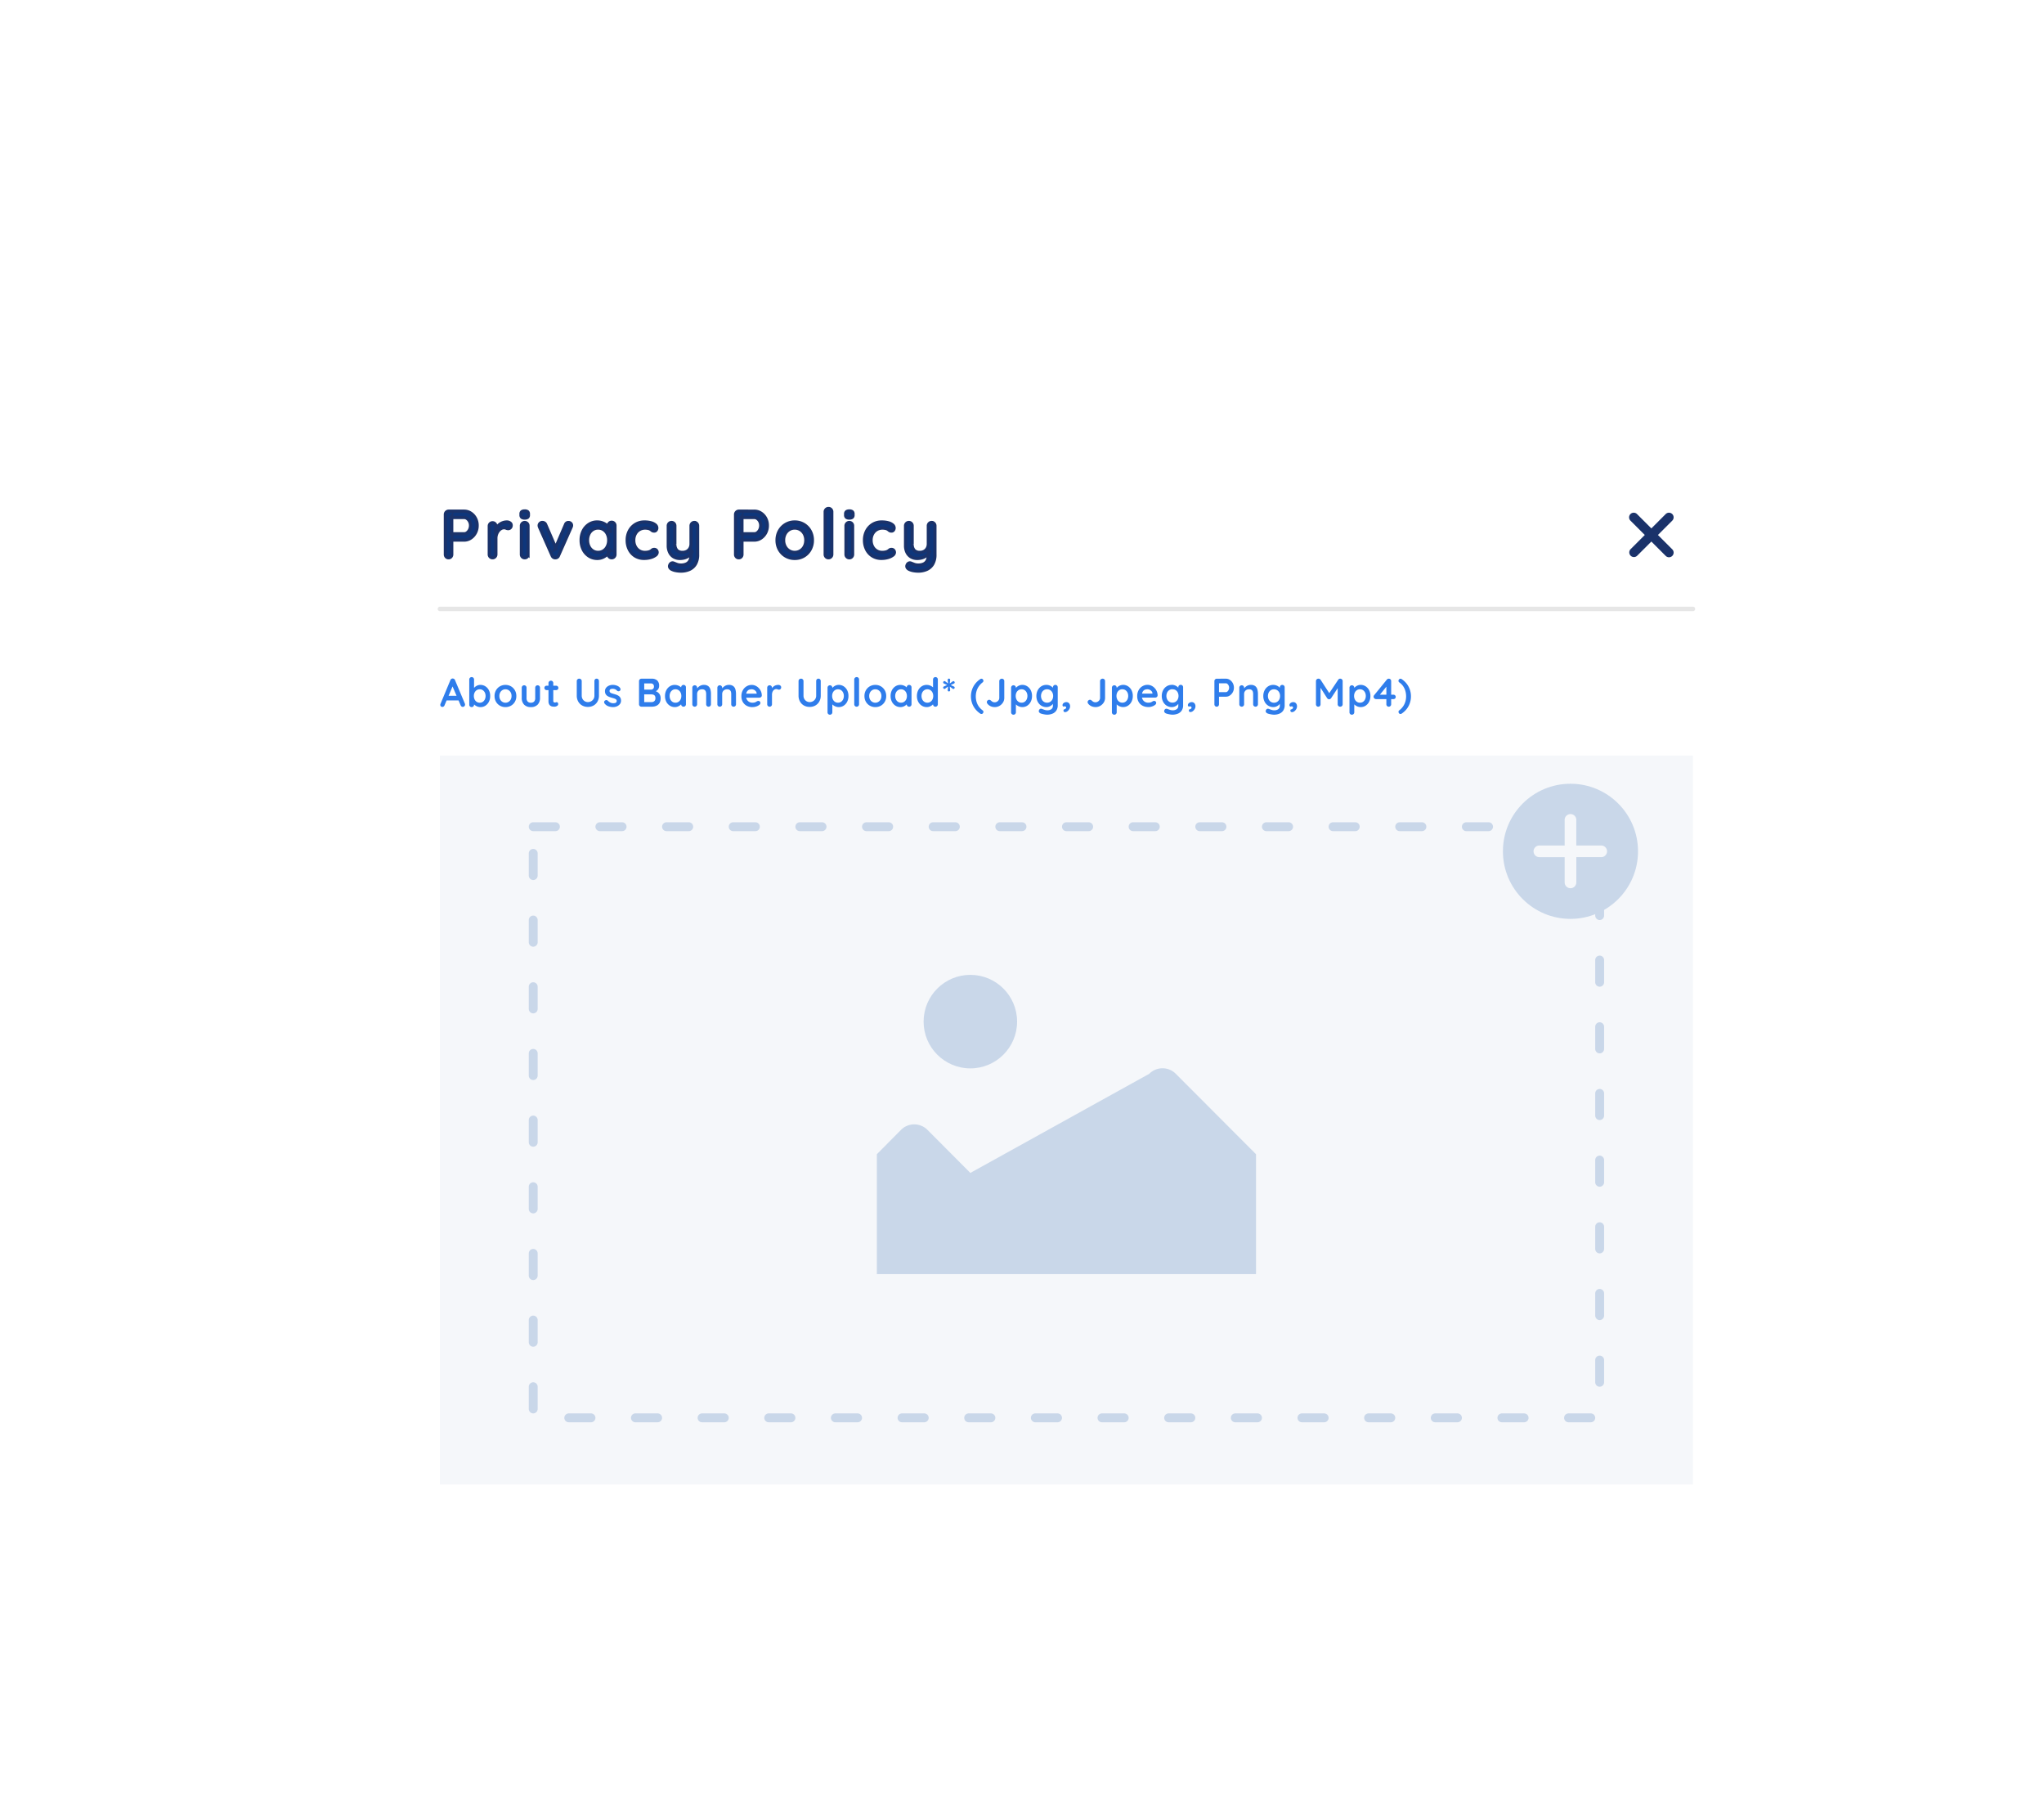 <svg xmlns="http://www.w3.org/2000/svg" xmlns:xlink="http://www.w3.org/1999/xlink" width="460" height="405" viewBox="0 0 460 405">
  <defs>
    <filter id="Rectangle_4609" x="0" y="0" width="460" height="405" filterUnits="userSpaceOnUse">
      <feOffset dx="-10" dy="-20" input="SourceAlpha"/>
      <feGaussianBlur stdDeviation="25" result="blur"/>
      <feFlood flood-color="#110c2e" flood-opacity="0.141"/>
      <feComposite operator="in" in2="blur"/>
      <feComposite in="SourceGraphic"/>
    </filter>
  </defs>
  <g id="Group_9765" data-name="Group 9765" transform="translate(-12464 10719)">
    <g transform="matrix(1, 0, 0, 1, 12464, -10719)" filter="url(#Rectangle_4609)">
      <rect id="Rectangle_4609-2" data-name="Rectangle 4609" width="310" height="255" rx="20" transform="translate(85 95)" fill="#fff"/>
    </g>
    <path id="Path_52883" data-name="Path 52883" d="M5.445-10.5a2.683,2.683,0,0,1,1.47.427A3.139,3.139,0,0,1,7.989-8.91a3.389,3.389,0,0,1,.4,1.657,3.4,3.4,0,0,1-.4,1.65A3.231,3.231,0,0,1,6.915-4.419a2.625,2.625,0,0,1-1.47.441h-2.9l.128-.229V-.761a.765.765,0,0,1-.2.542A.688.688,0,0,1,1.939,0a.672.672,0,0,1-.519-.219.773.773,0,0,1-.2-.542V-9.739a.736.736,0,0,1,.219-.542A.736.736,0,0,1,1.98-10.5Zm0,5.089a1.12,1.12,0,0,0,.711-.257,1.892,1.892,0,0,0,.527-.679,2.066,2.066,0,0,0,.2-.906,2,2,0,0,0-.2-.906,1.816,1.816,0,0,0-.527-.653,1.151,1.151,0,0,0-.711-.246H2.524l.146-.221V-5.22l-.139-.191ZM11.854,0a.716.716,0,0,1-.538-.219A.75.75,0,0,1,11.1-.761V-7.129a.746.746,0,0,1,.214-.542.718.718,0,0,1,.536-.219.716.716,0,0,1,.538.219.75.75,0,0,1,.212.542v1.691l-.143-.656a2.714,2.714,0,0,1,.371-.774,2.854,2.854,0,0,1,.592-.628,2.671,2.671,0,0,1,.767-.418,2.657,2.657,0,0,1,.887-.148,1.146,1.146,0,0,1,.681.206.618.618,0,0,1,.291.521.75.75,0,0,1-.21.591.686.686,0,0,1-.465.186,1.039,1.039,0,0,1-.443-.1,1.16,1.16,0,0,0-.491-.1,1.4,1.4,0,0,0-.647.167A1.943,1.943,0,0,0,13.2-6.1a2.547,2.547,0,0,0-.433.758,2.764,2.764,0,0,0-.163.973v3.6a.746.746,0,0,1-.214.542A.718.718,0,0,1,11.854,0Zm7.98-.765a.757.757,0,0,1-.21.547.718.718,0,0,1-.54.218.724.724,0,0,1-.533-.218.742.742,0,0,1-.217-.547v-6.42a.742.742,0,0,1,.217-.548.724.724,0,0,1,.533-.217.718.718,0,0,1,.54.217.757.757,0,0,1,.21.548ZM19.069-8.94a1,1,0,0,1-.63-.158.647.647,0,0,1-.195-.532v-.24a.6.6,0,0,1,.21-.525,1.084,1.084,0,0,1,.63-.15,1.035,1.035,0,0,1,.645.158.628.628,0,0,1,.195.517v.24a.632.632,0,0,1-.2.54A1.111,1.111,0,0,1,19.069-8.94Zm4,.983a.829.829,0,0,1,.433.12.721.721,0,0,1,.3.356L26.153-2.04l-.285.139L28.26-7.47a.666.666,0,0,1,.675-.476.7.7,0,0,1,.5.189.629.629,0,0,1,.2.478.642.642,0,0,1-.032.2q-.032.1-.069.186l-2.85,6.42A.712.712,0,0,1,26.04,0a.69.69,0,0,1-.454-.092.772.772,0,0,1-.326-.384L22.417-6.893q-.026-.064-.056-.163a.8.8,0,0,1-.03-.231.671.671,0,0,1,.2-.452A.7.7,0,0,1,23.074-7.957ZM38.655-8a.726.726,0,0,1,.538.214.745.745,0,0,1,.212.547v6.48a.746.746,0,0,1-.214.542A.718.718,0,0,1,38.655,0a.716.716,0,0,1-.538-.219A.75.75,0,0,1,37.9-.761V-1.845l.308.053a1.123,1.123,0,0,1-.218.6,2.819,2.819,0,0,1-.592.636,3.379,3.379,0,0,1-.883.506,2.946,2.946,0,0,1-1.1.2,3.36,3.36,0,0,1-1.854-.531,3.714,3.714,0,0,1-1.305-1.459,4.565,4.565,0,0,1-.478-2.121,4.549,4.549,0,0,1,.48-2.13,3.726,3.726,0,0,1,1.3-1.448,3.286,3.286,0,0,1,1.817-.525,3.384,3.384,0,0,1,1.193.2,3.346,3.346,0,0,1,.952.534,2.733,2.733,0,0,1,.628.7,1.361,1.361,0,0,1,.223.694l-.465.052V-7.241a.75.75,0,0,1,.212-.542A.716.716,0,0,1,38.655-8ZM35.6-1.23a2.183,2.183,0,0,0,1.241-.358,2.423,2.423,0,0,0,.838-.979,3.143,3.143,0,0,0,.3-1.393,3.119,3.119,0,0,0-.3-1.389,2.429,2.429,0,0,0-.838-.975A2.183,2.183,0,0,0,35.6-6.682a2.173,2.173,0,0,0-1.226.354,2.418,2.418,0,0,0-.84.969,3.117,3.117,0,0,0-.3,1.4,3.143,3.143,0,0,0,.3,1.393,2.423,2.423,0,0,0,.838.979A2.163,2.163,0,0,0,35.6-1.23ZM46.046-8.062a5.423,5.423,0,0,1,1.436.172,2.539,2.539,0,0,1,.982.476.909.909,0,0,1,.356.709.806.806,0,0,1-.156.473.511.511,0,0,1-.444.221.8.8,0,0,1-.364-.073,1.106,1.106,0,0,1-.259-.184,1.3,1.3,0,0,0-.3-.2,1.6,1.6,0,0,0-.491-.152,3.338,3.338,0,0,0-.578-.058,2.544,2.544,0,0,0-1.371.36,2.476,2.476,0,0,0-.9.971,2.967,2.967,0,0,0-.321,1.4,2.976,2.976,0,0,0,.319,1.393,2.478,2.478,0,0,0,.885.971,2.4,2.4,0,0,0,1.309.358A3.453,3.453,0,0,0,46.9-1.3a1.99,1.99,0,0,0,.489-.171,2.121,2.121,0,0,0,.39-.277.628.628,0,0,1,.443-.143.617.617,0,0,1,.5.2.75.75,0,0,1,.174.5.828.828,0,0,1-.4.63,3.281,3.281,0,0,1-1.058.5,5.09,5.09,0,0,1-1.459.2A3.736,3.736,0,0,1,43.95-.39a3.645,3.645,0,0,1-1.335-1.472,4.557,4.557,0,0,1-.472-2.091,4.409,4.409,0,0,1,.495-2.111,3.744,3.744,0,0,1,1.376-1.463A3.832,3.832,0,0,1,46.046-8.062Zm11.209.113a.716.716,0,0,1,.538.219.75.75,0,0,1,.212.542V-.735a4.064,4.064,0,0,1-.5,2.147,3.01,3.01,0,0,1-1.356,1.206A4.626,4.626,0,0,1,54.229,3a6.057,6.057,0,0,1-1.074-.1,3.318,3.318,0,0,1-.887-.27,1.08,1.08,0,0,1-.508-.411.605.605,0,0,1-.051-.523.782.782,0,0,1,.369-.486.612.612,0,0,1,.527-.021q.244.094.666.264a2.559,2.559,0,0,0,.966.171,2.865,2.865,0,0,0,1.241-.242A1.659,1.659,0,0,0,56.25.632,2.86,2.86,0,0,0,56.516-.69V-1.721l.244.364a2.578,2.578,0,0,1-.638.817,2.788,2.788,0,0,1-.921.512A3.656,3.656,0,0,1,54.026.15,2.643,2.643,0,0,1,52.6-.218,2.413,2.413,0,0,1,51.7-1.236a3.381,3.381,0,0,1-.317-1.5V-7.189a.75.75,0,0,1,.212-.542.716.716,0,0,1,.538-.219.716.716,0,0,1,.538.219.75.75,0,0,1,.212.542v4.05a2.039,2.039,0,0,0,.439,1.453,1.715,1.715,0,0,0,1.294.456,1.981,1.981,0,0,0,.984-.236,1.714,1.714,0,0,0,.666-.669,2.011,2.011,0,0,0,.244-1v-4.05a.75.75,0,0,1,.212-.542A.716.716,0,0,1,57.255-7.95Zm13.5-2.55a2.683,2.683,0,0,1,1.47.427A3.139,3.139,0,0,1,73.3-8.91a3.389,3.389,0,0,1,.4,1.657,3.4,3.4,0,0,1-.4,1.65,3.231,3.231,0,0,1-1.074,1.183,2.625,2.625,0,0,1-1.47.441h-2.9l.127-.229V-.761a.765.765,0,0,1-.2.542A.688.688,0,0,1,67.249,0a.672.672,0,0,1-.519-.219.773.773,0,0,1-.2-.542V-9.739a.736.736,0,0,1,.219-.542.736.736,0,0,1,.542-.219Zm0,5.089a1.12,1.12,0,0,0,.711-.257,1.892,1.892,0,0,0,.527-.679,2.066,2.066,0,0,0,.2-.906,2,2,0,0,0-.2-.906,1.816,1.816,0,0,0-.527-.653,1.151,1.151,0,0,0-.711-.246H67.834l.146-.221V-5.22l-.139-.191Zm13.08,1.462A4.2,4.2,0,0,1,83.3-1.822,3.866,3.866,0,0,1,81.874-.373,3.948,3.948,0,0,1,79.853.15a3.951,3.951,0,0,1-2.019-.523A3.875,3.875,0,0,1,76.4-1.822a4.189,4.189,0,0,1-.533-2.126,4.2,4.2,0,0,1,.533-2.13,3.918,3.918,0,0,1,1.434-1.455,3.918,3.918,0,0,1,2.019-.529,3.915,3.915,0,0,1,2.021.529A3.908,3.908,0,0,1,83.3-6.079,4.208,4.208,0,0,1,83.835-3.949Zm-1.5,0a2.963,2.963,0,0,0-.33-1.429,2.49,2.49,0,0,0-.893-.958,2.352,2.352,0,0,0-1.26-.347,2.355,2.355,0,0,0-1.258.347,2.5,2.5,0,0,0-.9.958,2.949,2.949,0,0,0-.332,1.429A2.916,2.916,0,0,0,77.7-2.535a2.5,2.5,0,0,0,.9.958,2.355,2.355,0,0,0,1.258.347,2.352,2.352,0,0,0,1.26-.347,2.49,2.49,0,0,0,.893-.958A2.93,2.93,0,0,0,82.335-3.949ZM88.2-.761a.736.736,0,0,1-.219.542A.736.736,0,0,1,87.442,0a.7.7,0,0,1-.527-.219A.75.75,0,0,1,86.7-.761v-9.577a.736.736,0,0,1,.219-.542.736.736,0,0,1,.542-.219.7.7,0,0,1,.533.219.761.761,0,0,1,.206.542Zm4.684,0a.757.757,0,0,1-.21.547.718.718,0,0,1-.54.218A.724.724,0,0,1,91.6-.218a.742.742,0,0,1-.217-.547v-6.42a.742.742,0,0,1,.217-.548.724.724,0,0,1,.533-.217.718.718,0,0,1,.54.217.757.757,0,0,1,.21.548ZM92.122-8.94a1,1,0,0,1-.63-.158A.647.647,0,0,1,91.3-9.63v-.24a.6.6,0,0,1,.21-.525,1.084,1.084,0,0,1,.63-.15,1.035,1.035,0,0,1,.645.158.628.628,0,0,1,.195.517v.24a.632.632,0,0,1-.2.54A1.111,1.111,0,0,1,92.122-8.94Zm7.331.878a5.423,5.423,0,0,1,1.436.172,2.539,2.539,0,0,1,.982.476.909.909,0,0,1,.356.709.806.806,0,0,1-.156.473.511.511,0,0,1-.444.221.8.8,0,0,1-.364-.073,1.106,1.106,0,0,1-.259-.184,1.3,1.3,0,0,0-.3-.2,1.6,1.6,0,0,0-.491-.152,3.337,3.337,0,0,0-.577-.058,2.544,2.544,0,0,0-1.371.36,2.476,2.476,0,0,0-.9.971,2.966,2.966,0,0,0-.321,1.4,2.976,2.976,0,0,0,.319,1.393,2.478,2.478,0,0,0,.885.971,2.4,2.4,0,0,0,1.309.358A3.453,3.453,0,0,0,100.3-1.3a1.99,1.99,0,0,0,.489-.171,2.121,2.121,0,0,0,.39-.277.628.628,0,0,1,.443-.143.617.617,0,0,1,.5.2.75.75,0,0,1,.174.5.828.828,0,0,1-.4.63,3.281,3.281,0,0,1-1.058.5,5.09,5.09,0,0,1-1.459.2,3.736,3.736,0,0,1-2.025-.54,3.644,3.644,0,0,1-1.335-1.472,4.557,4.557,0,0,1-.473-2.091,4.409,4.409,0,0,1,.5-2.111,3.744,3.744,0,0,1,1.376-1.463A3.832,3.832,0,0,1,99.454-8.062Zm11.209.113a.716.716,0,0,1,.538.219.75.75,0,0,1,.212.542V-.735a4.064,4.064,0,0,1-.5,2.147,3.01,3.01,0,0,1-1.356,1.206A4.626,4.626,0,0,1,107.636,3a6.057,6.057,0,0,1-1.074-.1,3.319,3.319,0,0,1-.887-.27,1.08,1.08,0,0,1-.508-.411.605.605,0,0,1-.051-.523.782.782,0,0,1,.369-.486.612.612,0,0,1,.527-.021q.244.094.666.264a2.559,2.559,0,0,0,.966.171,2.865,2.865,0,0,0,1.241-.242,1.659,1.659,0,0,0,.772-.754,2.86,2.86,0,0,0,.266-1.322V-1.721l.244.364a2.578,2.578,0,0,1-.638.817,2.788,2.788,0,0,1-.921.512,3.656,3.656,0,0,1-1.176.178,2.643,2.643,0,0,1-1.421-.367,2.413,2.413,0,0,1-.909-1.018,3.381,3.381,0,0,1-.317-1.5V-7.189A.75.75,0,0,1,105-7.731a.716.716,0,0,1,.538-.219.716.716,0,0,1,.538.219.75.75,0,0,1,.212.542v4.05a2.039,2.039,0,0,0,.439,1.453,1.715,1.715,0,0,0,1.294.456A1.981,1.981,0,0,0,109-1.466a1.714,1.714,0,0,0,.666-.669,2.011,2.011,0,0,0,.244-1v-4.05a.75.75,0,0,1,.212-.542A.716.716,0,0,1,110.662-7.95Z" transform="translate(12563 -10593.5)" fill="#0e367b" stroke="#1a326a" stroke-width="0.7"/>
    <line id="Line_346" data-name="Line 346" x2="282" transform="translate(12563 -10582)" fill="none" stroke="#e6e6e6" stroke-linecap="round" stroke-width="1"/>
    <g id="plus-sign" transform="translate(12835.636 -10608) rotate(45)">
      <path id="Path_52814" data-name="Path 52814" d="M12.2,5.576H7.667V1.046a1.046,1.046,0,1,0-2.091,0V5.576H1.046a1.046,1.046,0,1,0,0,2.091H5.576V12.2a1.046,1.046,0,0,0,2.091,0V7.667H12.2a1.046,1.046,0,1,0,0-2.091Z" transform="translate(0)" fill="#1a326a"/>
    </g>
    <path id="Path_52884" data-name="Path 52884" d="M2.988-4.887,1.044-.315A.554.554,0,0,1,.85-.049.473.473,0,0,1,.567.045.451.451,0,0,1,.207-.09.491.491,0,0,1,.09-.423.6.6,0,0,1,.117-.594L2.358-5.976a.587.587,0,0,1,.22-.279A.472.472,0,0,1,2.9-6.336a.527.527,0,0,1,.3.095.533.533,0,0,1,.2.266L5.616-.7a.606.606,0,0,1,.045.216A.5.5,0,0,1,5.5-.1a.5.5,0,0,1-.346.144.472.472,0,0,1-.293-.1.643.643,0,0,1-.2-.27L2.727-4.833ZM1.323-1.413l.5-1.035h2.43l.171,1.035ZM9.1-4.905a2.051,2.051,0,0,1,1.13.319,2.267,2.267,0,0,1,.792.878,2.752,2.752,0,0,1,.292,1.3,2.779,2.779,0,0,1-.292,1.3,2.286,2.286,0,0,1-.783.882,1.976,1.976,0,0,1-1.1.319A1.923,1.923,0,0,1,8.46-.027a2.161,2.161,0,0,1-.554-.3,1.7,1.7,0,0,1-.369-.364A.58.58,0,0,1,7.407-1l.279-.117v.657a.54.54,0,0,1-.153.391A.517.517,0,0,1,7.146.09a.525.525,0,0,1-.387-.153.536.536,0,0,1-.153-.4V-6.111A.54.54,0,0,1,6.759-6.5a.517.517,0,0,1,.387-.157.517.517,0,0,1,.387.157.54.54,0,0,1,.153.391v2.286l-.153-.081a.507.507,0,0,1,.126-.283A1.814,1.814,0,0,1,8-4.523,1.948,1.948,0,0,1,8.5-4.8,1.667,1.667,0,0,1,9.1-4.905Zm-.135.99a1.22,1.22,0,0,0-.693.2,1.344,1.344,0,0,0-.464.536,1.717,1.717,0,0,0-.167.769,1.754,1.754,0,0,0,.167.77,1.331,1.331,0,0,0,.464.544,1.22,1.22,0,0,0,.693.2,1.2,1.2,0,0,0,.689-.2,1.344,1.344,0,0,0,.459-.544,1.754,1.754,0,0,0,.167-.77,1.717,1.717,0,0,0-.167-.769,1.357,1.357,0,0,0-.459-.536A1.2,1.2,0,0,0,8.964-3.915ZM17.2-2.4a2.531,2.531,0,0,1-.328,1.3,2.358,2.358,0,0,1-.882.877A2.457,2.457,0,0,1,14.751.09a2.457,2.457,0,0,1-1.237-.315,2.358,2.358,0,0,1-.882-.877A2.531,2.531,0,0,1,12.3-2.4a2.531,2.531,0,0,1,.329-1.3,2.392,2.392,0,0,1,.882-.882,2.43,2.43,0,0,1,1.237-.319,2.43,2.43,0,0,1,1.238.319,2.392,2.392,0,0,1,.882.882A2.531,2.531,0,0,1,17.2-2.4Zm-1.08,0a1.636,1.636,0,0,0-.184-.8,1.373,1.373,0,0,0-.495-.526,1.3,1.3,0,0,0-.689-.189,1.3,1.3,0,0,0-.688.189,1.373,1.373,0,0,0-.495.526,1.636,1.636,0,0,0-.185.8,1.616,1.616,0,0,0,.185.787,1.373,1.373,0,0,0,.495.526,1.3,1.3,0,0,0,.688.189,1.3,1.3,0,0,0,.689-.189,1.373,1.373,0,0,0,.495-.526A1.616,1.616,0,0,0,16.119-2.4Zm5.868-2.412a.517.517,0,0,1,.387.158.54.54,0,0,1,.153.391V-1.98A2.1,2.1,0,0,1,22-.468a2.012,2.012,0,0,1-1.53.558,2,2,0,0,1-1.525-.558,2.114,2.114,0,0,1-.527-1.512V-4.266a.54.54,0,0,1,.153-.391.517.517,0,0,1,.387-.158.517.517,0,0,1,.387.158.54.54,0,0,1,.153.391V-1.98a1.175,1.175,0,0,0,.243.814.94.94,0,0,0,.729.266.952.952,0,0,0,.738-.266,1.175,1.175,0,0,0,.243-.814V-4.266a.54.54,0,0,1,.153-.391A.517.517,0,0,1,21.987-4.815Zm2.034.09h2.133a.488.488,0,0,1,.36.144.488.488,0,0,1,.144.36.463.463,0,0,1-.144.347.5.5,0,0,1-.36.14H24.021a.488.488,0,0,1-.36-.144.488.488,0,0,1-.144-.36.463.463,0,0,1,.144-.347A.5.5,0,0,1,24.021-4.725Zm.963-1.125a.5.5,0,0,1,.383.157.549.549,0,0,1,.148.392v4a.392.392,0,0,0,.05.207.284.284,0,0,0,.135.117.471.471,0,0,0,.184.036.477.477,0,0,0,.2-.04.5.5,0,0,1,.207-.04.3.3,0,0,1,.229.117.472.472,0,0,1,.1.324.476.476,0,0,1-.274.414,1.14,1.14,0,0,1-.59.162,3.1,3.1,0,0,1-.418-.032,1.131,1.131,0,0,1-.432-.153.936.936,0,0,1-.337-.373,1.481,1.481,0,0,1-.135-.693V-5.3a.531.531,0,0,1,.158-.392A.531.531,0,0,1,24.984-5.85Zm10.287-.459a.488.488,0,0,1,.378.158.558.558,0,0,1,.144.391V-2.5a2.682,2.682,0,0,1-.319,1.323,2.322,2.322,0,0,1-.877.9,2.534,2.534,0,0,1-1.3.324A2.559,2.559,0,0,1,32-.279a2.313,2.313,0,0,1-.882-.9A2.682,2.682,0,0,1,30.8-2.5V-5.76a.524.524,0,0,1,.162-.391.569.569,0,0,1,.414-.158.53.53,0,0,1,.374.158.517.517,0,0,1,.167.391V-2.5a1.506,1.506,0,0,0,.193.778,1.368,1.368,0,0,0,.513.508,1.363,1.363,0,0,0,.68.18,1.49,1.49,0,0,0,.72-.18,1.439,1.439,0,0,0,.54-.508,1.43,1.43,0,0,0,.207-.778V-5.76a.581.581,0,0,1,.135-.391A.461.461,0,0,1,35.271-6.309ZM37.044-.747a.5.5,0,0,1-.081-.324.434.434,0,0,1,.234-.342A.488.488,0,0,1,37.5-1.49a.511.511,0,0,1,.315.167,2.123,2.123,0,0,0,.549.4,1.6,1.6,0,0,0,.72.144,2.406,2.406,0,0,0,.3-.04.57.57,0,0,0,.284-.144.451.451,0,0,0,.121-.346.4.4,0,0,0-.135-.315,1.137,1.137,0,0,0-.355-.2q-.22-.081-.491-.153t-.571-.18a2.386,2.386,0,0,1-.535-.257,1.233,1.233,0,0,1-.4-.419,1.283,1.283,0,0,1-.153-.657,1.186,1.186,0,0,1,.252-.765,1.646,1.646,0,0,1,.653-.486,2.121,2.121,0,0,1,.841-.171,2.717,2.717,0,0,1,.585.068,2.289,2.289,0,0,1,.585.216,1.446,1.446,0,0,1,.468.391.639.639,0,0,1,.117.324.386.386,0,0,1-.171.342.434.434,0,0,1-.315.094.476.476,0,0,1-.3-.121,1.063,1.063,0,0,0-.41-.315,1.407,1.407,0,0,0-.59-.117,1.5,1.5,0,0,0-.292.031.578.578,0,0,0-.274.135.417.417,0,0,0-.117.329.42.42,0,0,0,.135.328,1.021,1.021,0,0,0,.365.2q.229.076.49.148t.549.171a2.173,2.173,0,0,1,.513.261A1.238,1.238,0,0,1,40.617-2a1.322,1.322,0,0,1,.144.653,1.183,1.183,0,0,1-.27.783,1.709,1.709,0,0,1-.675.491,2.159,2.159,0,0,1-.828.167,3.218,3.218,0,0,1-1.062-.184A1.838,1.838,0,0,1,37.044-.747ZM47.628-6.3a1.8,1.8,0,0,1,1.287.405,1.582,1.582,0,0,1,.423,1.2,1.335,1.335,0,0,1-.207.742,1.338,1.338,0,0,1-.612.5,2.514,2.514,0,0,1-1,.175l.036-.4a3.115,3.115,0,0,1,.639.077,2.4,2.4,0,0,1,.7.27,1.6,1.6,0,0,1,.558.54,1.625,1.625,0,0,1,.221.887,2.13,2.13,0,0,1-.194.972,1.5,1.5,0,0,1-.508.585,1.963,1.963,0,0,1-.675.283A3.333,3.333,0,0,1,47.6,0H45.36a.531.531,0,0,1-.391-.157.531.531,0,0,1-.158-.392v-5.2a.531.531,0,0,1,.158-.391A.531.531,0,0,1,45.36-6.3Zm-.162,1.062h-1.6l.117-.144v1.629l-.108-.081h1.62a.715.715,0,0,0,.468-.171.605.605,0,0,0,.207-.495.726.726,0,0,0-.194-.562A.728.728,0,0,0,47.466-5.238Zm.072,2.466H45.9l.081-.072v1.9l-.09-.09H47.6a.941.941,0,0,0,.657-.221.849.849,0,0,0,.243-.661.863.863,0,0,0-.162-.585.694.694,0,0,0-.387-.225A2.123,2.123,0,0,0,47.538-2.772Zm7.29-2.133a.525.525,0,0,1,.387.153.536.536,0,0,1,.153.4V-.549a.54.54,0,0,1-.153.392A.517.517,0,0,1,54.828,0a.517.517,0,0,1-.387-.157.54.54,0,0,1-.153-.392V-.99l.2.081a.507.507,0,0,1-.126.284,1.715,1.715,0,0,1-.342.328,2.1,2.1,0,0,1-.508.274,1.753,1.753,0,0,1-.634.112A2.058,2.058,0,0,1,51.75-.229a2.247,2.247,0,0,1-.8-.882A2.759,2.759,0,0,1,50.661-2.4a2.779,2.779,0,0,1,.292-1.3,2.272,2.272,0,0,1,.787-.882,1.983,1.983,0,0,1,1.1-.319,2.08,2.08,0,0,1,.711.117,2.125,2.125,0,0,1,.563.3,1.7,1.7,0,0,1,.369.365.58.58,0,0,1,.131.311l-.324.117v-.657a.54.54,0,0,1,.153-.391A.517.517,0,0,1,54.828-4.905ZM53.01-.9a1.22,1.22,0,0,0,.693-.2,1.337,1.337,0,0,0,.464-.54,1.725,1.725,0,0,0,.167-.765,1.746,1.746,0,0,0-.167-.774,1.337,1.337,0,0,0-.464-.54,1.22,1.22,0,0,0-.693-.2,1.2,1.2,0,0,0-.684.2,1.337,1.337,0,0,0-.464.54A1.746,1.746,0,0,0,51.7-2.4a1.725,1.725,0,0,0,.167.765,1.337,1.337,0,0,0,.464.54A1.2,1.2,0,0,0,53.01-.9Zm6.372-4.005a1.585,1.585,0,0,1,1.013.279,1.418,1.418,0,0,1,.477.743A3.8,3.8,0,0,1,61-2.853v2.3a.54.54,0,0,1-.153.392A.517.517,0,0,1,60.462,0a.517.517,0,0,1-.387-.157.54.54,0,0,1-.153-.392v-2.3a1.749,1.749,0,0,0-.076-.536.74.74,0,0,0-.275-.382A.954.954,0,0,0,59-3.915a1.19,1.19,0,0,0-.607.144.985.985,0,0,0-.378.382,1.1,1.1,0,0,0-.131.536v2.3a.54.54,0,0,1-.153.392A.517.517,0,0,1,57.348,0a.517.517,0,0,1-.387-.157.54.54,0,0,1-.153-.392V-4.266a.54.54,0,0,1,.153-.391.517.517,0,0,1,.387-.158.517.517,0,0,1,.387.158.54.54,0,0,1,.153.391v.387l-.135-.027a1.78,1.78,0,0,1,.234-.329,2.245,2.245,0,0,1,.36-.329,1.83,1.83,0,0,1,.468-.247A1.654,1.654,0,0,1,59.382-4.905Zm5.634,0a1.585,1.585,0,0,1,1.012.279,1.418,1.418,0,0,1,.477.743,3.8,3.8,0,0,1,.131,1.03v2.3a.54.54,0,0,1-.153.392A.517.517,0,0,1,66.1,0a.517.517,0,0,1-.387-.157.54.54,0,0,1-.153-.392v-2.3a1.749,1.749,0,0,0-.076-.536.74.74,0,0,0-.274-.382.954.954,0,0,0-.567-.144,1.19,1.19,0,0,0-.607.144.985.985,0,0,0-.378.382,1.1,1.1,0,0,0-.131.536v2.3a.54.54,0,0,1-.153.392A.517.517,0,0,1,62.982,0a.517.517,0,0,1-.387-.157.54.54,0,0,1-.153-.392V-4.266a.54.54,0,0,1,.153-.391.517.517,0,0,1,.387-.158.517.517,0,0,1,.387.158.54.54,0,0,1,.153.391v.387l-.135-.027a1.78,1.78,0,0,1,.234-.329,2.245,2.245,0,0,1,.36-.329,1.83,1.83,0,0,1,.468-.247A1.654,1.654,0,0,1,65.016-4.905Zm5.328,5a2.643,2.643,0,0,1-1.327-.319,2.206,2.206,0,0,1-.864-.869,2.537,2.537,0,0,1-.3-1.242,2.729,2.729,0,0,1,.328-1.382,2.323,2.323,0,0,1,.859-.877,2.218,2.218,0,0,1,1.125-.306,2.048,2.048,0,0,1,.869.189,2.374,2.374,0,0,1,.724.517,2.516,2.516,0,0,1,.5.761,2.313,2.313,0,0,1,.184.918.462.462,0,0,1-.171.351.573.573,0,0,1-.378.135H68.454l-.27-.9h3.3l-.2.18V-3a.821.821,0,0,0-.184-.468,1.2,1.2,0,0,0-.414-.329,1.179,1.179,0,0,0-.527-.122,1.706,1.706,0,0,0-.5.072.965.965,0,0,0-.4.243,1.179,1.179,0,0,0-.27.459,2.275,2.275,0,0,0-.1.729,1.573,1.573,0,0,0,.2.824,1.38,1.38,0,0,0,.522.513A1.39,1.39,0,0,0,70.29-.9a2.092,2.092,0,0,0,.531-.054,1.194,1.194,0,0,0,.319-.13q.122-.076.221-.131a.687.687,0,0,1,.306-.081A.438.438,0,0,1,72-1.161a.439.439,0,0,1,.131.315.562.562,0,0,1-.252.441,2.088,2.088,0,0,1-.657.347A2.617,2.617,0,0,1,70.344.09ZM74.2,0a.517.517,0,0,1-.387-.157.54.54,0,0,1-.153-.392V-4.266a.54.54,0,0,1,.153-.391.517.517,0,0,1,.387-.158.517.517,0,0,1,.387.158.54.54,0,0,1,.153.391v.846l-.063-.6a1.4,1.4,0,0,1,.257-.383,1.522,1.522,0,0,1,.355-.279,1.614,1.614,0,0,1,.423-.166,1.922,1.922,0,0,1,.45-.054.688.688,0,0,1,.455.153.456.456,0,0,1,.184.36.534.534,0,0,1-.153.428.5.5,0,0,1-.333.13A.746.746,0,0,1,76-3.9a.769.769,0,0,0-.319-.063.782.782,0,0,0-.328.077.9.9,0,0,0-.306.238,1.256,1.256,0,0,0-.225.4,1.668,1.668,0,0,0-.086.563V-.549a.54.54,0,0,1-.153.392A.517.517,0,0,1,74.2,0ZM85.185-6.309a.488.488,0,0,1,.378.158.558.558,0,0,1,.144.391V-2.5a2.682,2.682,0,0,1-.319,1.323,2.322,2.322,0,0,1-.878.9,2.534,2.534,0,0,1-1.3.324,2.559,2.559,0,0,1-1.3-.324,2.313,2.313,0,0,1-.882-.9A2.682,2.682,0,0,1,80.712-2.5V-5.76a.524.524,0,0,1,.162-.391.569.569,0,0,1,.414-.158.53.53,0,0,1,.373.158.517.517,0,0,1,.167.391V-2.5a1.506,1.506,0,0,0,.193.778,1.368,1.368,0,0,0,.513.508,1.363,1.363,0,0,0,.68.18,1.49,1.49,0,0,0,.72-.18,1.439,1.439,0,0,0,.54-.508,1.43,1.43,0,0,0,.207-.778V-5.76a.58.58,0,0,1,.135-.391A.461.461,0,0,1,85.185-6.309Zm4.545,1.4a2.051,2.051,0,0,1,1.129.319,2.267,2.267,0,0,1,.792.878,2.752,2.752,0,0,1,.293,1.3,2.779,2.779,0,0,1-.293,1.3,2.286,2.286,0,0,1-.783.882,1.976,1.976,0,0,1-1.1.319,1.923,1.923,0,0,1-.675-.117,2.161,2.161,0,0,1-.554-.3,1.7,1.7,0,0,1-.369-.364A.58.58,0,0,1,88.038-1l.279-.117V1.251a.54.54,0,0,1-.153.392.517.517,0,0,1-.387.158.525.525,0,0,1-.387-.153.536.536,0,0,1-.153-.4V-4.266a.54.54,0,0,1,.153-.391.517.517,0,0,1,.387-.158.517.517,0,0,1,.387.158.54.54,0,0,1,.153.391v.441l-.153-.081a.507.507,0,0,1,.126-.283,1.814,1.814,0,0,1,.342-.333,1.948,1.948,0,0,1,.5-.274A1.667,1.667,0,0,1,89.73-4.905Zm-.135.99a1.22,1.22,0,0,0-.693.2,1.344,1.344,0,0,0-.464.536,1.717,1.717,0,0,0-.166.769,1.754,1.754,0,0,0,.166.77A1.331,1.331,0,0,0,88.9-1.1a1.22,1.22,0,0,0,.693.2,1.2,1.2,0,0,0,.688-.2,1.344,1.344,0,0,0,.459-.544,1.754,1.754,0,0,0,.166-.77,1.717,1.717,0,0,0-.166-.769,1.357,1.357,0,0,0-.459-.536A1.2,1.2,0,0,0,89.6-3.915ZM94.329-.549a.532.532,0,0,1-.157.392A.532.532,0,0,1,93.78,0,.506.506,0,0,1,93.4-.157a.54.54,0,0,1-.153-.392V-6.111a.532.532,0,0,1,.157-.391A.532.532,0,0,1,93.8-6.66a.5.5,0,0,1,.382.157.549.549,0,0,1,.148.391ZM100.44-2.4a2.531,2.531,0,0,1-.328,1.3,2.358,2.358,0,0,1-.882.877A2.457,2.457,0,0,1,97.992.09a2.457,2.457,0,0,1-1.237-.315,2.358,2.358,0,0,1-.882-.877,2.531,2.531,0,0,1-.328-1.3,2.531,2.531,0,0,1,.328-1.3,2.392,2.392,0,0,1,.882-.882,2.43,2.43,0,0,1,1.237-.319,2.43,2.43,0,0,1,1.238.319,2.392,2.392,0,0,1,.882.882A2.531,2.531,0,0,1,100.44-2.4Zm-1.08,0a1.636,1.636,0,0,0-.185-.8,1.373,1.373,0,0,0-.5-.526,1.3,1.3,0,0,0-.688-.189,1.3,1.3,0,0,0-.688.189,1.373,1.373,0,0,0-.5.526,1.636,1.636,0,0,0-.184.8,1.616,1.616,0,0,0,.184.787,1.373,1.373,0,0,0,.5.526,1.3,1.3,0,0,0,.688.189,1.3,1.3,0,0,0,.688-.189,1.373,1.373,0,0,0,.5-.526A1.616,1.616,0,0,0,99.36-2.4Zm6.237-2.5a.525.525,0,0,1,.387.153.536.536,0,0,1,.153.4V-.549a.54.54,0,0,1-.153.392A.517.517,0,0,1,105.6,0a.517.517,0,0,1-.387-.157.54.54,0,0,1-.153-.392V-.99l.2.081a.507.507,0,0,1-.126.284,1.715,1.715,0,0,1-.342.328,2.1,2.1,0,0,1-.508.274,1.753,1.753,0,0,1-.635.112,2.058,2.058,0,0,1-1.125-.319,2.247,2.247,0,0,1-.8-.882A2.759,2.759,0,0,1,101.43-2.4a2.779,2.779,0,0,1,.292-1.3,2.272,2.272,0,0,1,.788-.882,1.982,1.982,0,0,1,1.1-.319,2.079,2.079,0,0,1,.711.117,2.125,2.125,0,0,1,.563.3,1.7,1.7,0,0,1,.369.365.58.58,0,0,1,.13.311l-.324.117v-.657a.54.54,0,0,1,.153-.391A.517.517,0,0,1,105.6-4.905ZM103.779-.9a1.22,1.22,0,0,0,.693-.2,1.337,1.337,0,0,0,.464-.54A1.725,1.725,0,0,0,105.1-2.4a1.746,1.746,0,0,0-.166-.774,1.337,1.337,0,0,0-.464-.54,1.22,1.22,0,0,0-.693-.2,1.2,1.2,0,0,0-.684.2,1.337,1.337,0,0,0-.464.54,1.746,1.746,0,0,0-.167.774,1.725,1.725,0,0,0,.167.765,1.337,1.337,0,0,0,.464.54A1.2,1.2,0,0,0,103.779-.9Zm7.74-5.76a.525.525,0,0,1,.387.153.536.536,0,0,1,.153.4V-.549a.54.54,0,0,1-.153.392.517.517,0,0,1-.387.157.517.517,0,0,1-.387-.157.54.54,0,0,1-.153-.392V-.99l.2.081a.507.507,0,0,1-.126.284,1.715,1.715,0,0,1-.342.328,2.1,2.1,0,0,1-.508.274,1.753,1.753,0,0,1-.635.112,2.058,2.058,0,0,1-1.125-.319,2.247,2.247,0,0,1-.8-.882,2.759,2.759,0,0,1-.292-1.291,2.779,2.779,0,0,1,.292-1.3,2.272,2.272,0,0,1,.788-.882,1.982,1.982,0,0,1,1.1-.319,2.079,2.079,0,0,1,.711.117,2.125,2.125,0,0,1,.563.3,1.7,1.7,0,0,1,.369.365.58.58,0,0,1,.13.311l-.324.117V-6.111a.54.54,0,0,1,.153-.391A.517.517,0,0,1,111.519-6.66ZM109.7-.9a1.22,1.22,0,0,0,.693-.2,1.337,1.337,0,0,0,.464-.54,1.725,1.725,0,0,0,.166-.765,1.746,1.746,0,0,0-.166-.774,1.337,1.337,0,0,0-.464-.54,1.22,1.22,0,0,0-.693-.2,1.2,1.2,0,0,0-.684.2,1.337,1.337,0,0,0-.464.54,1.746,1.746,0,0,0-.167.774,1.725,1.725,0,0,0,.167.765,1.337,1.337,0,0,0,.464.54A1.2,1.2,0,0,0,109.7-.9Zm4.842-2.538a.253.253,0,0,1-.2-.09.3.3,0,0,1-.067-.225l.081-.711q.009-.027-.009-.036a.045.045,0,0,0-.045.009l-.585.423a.276.276,0,0,1-.225.058.281.281,0,0,1-.189-.14.271.271,0,0,1-.032-.252.289.289,0,0,1,.167-.153l.657-.3q.027-.009.027-.027t-.027-.027l-.657-.3a.269.269,0,0,1-.162-.171.294.294,0,0,1,.027-.234.281.281,0,0,1,.189-.139.293.293,0,0,1,.225.049l.585.432a.045.045,0,0,0,.045.009q.018-.009.009-.036L114.273-6a.293.293,0,0,1,.072-.225.276.276,0,0,1,.216-.09.266.266,0,0,1,.207.09.267.267,0,0,1,.063.225l-.081.711q-.009.027.009.036a.045.045,0,0,0,.045-.009l.585-.423a.283.283,0,0,1,.229-.058.255.255,0,0,1,.185.139.271.271,0,0,1,.032.252.289.289,0,0,1-.167.153l-.657.3q-.027.009-.027.027t.027.027l.657.3a.284.284,0,0,1,.167.171.264.264,0,0,1-.032.234.255.255,0,0,1-.185.14.3.3,0,0,1-.229-.049l-.585-.432a.045.045,0,0,0-.045-.009q-.018.009-.009.036l.081.711a.26.26,0,0,1-.067.225A.291.291,0,0,1,114.543-3.438Zm7.326,5.076a.428.428,0,0,1-.243-.072A4.93,4.93,0,0,1,120.469.5a4.484,4.484,0,0,1-.715-1.328,4.668,4.668,0,0,1-.243-1.5,4.668,4.668,0,0,1,.243-1.5,4.484,4.484,0,0,1,.715-1.327,4.93,4.93,0,0,1,1.157-1.066.428.428,0,0,1,.243-.072.386.386,0,0,1,.333.162.531.531,0,0,1,.117.306.453.453,0,0,1-.189.36,4.116,4.116,0,0,0-.855.9,3.747,3.747,0,0,0-.508,1.067,4.131,4.131,0,0,0-.166,1.17,4.45,4.45,0,0,0,.158,1.179,3.548,3.548,0,0,0,.5,1.076,3.649,3.649,0,0,0,.873.887.421.421,0,0,1,.189.36.483.483,0,0,1-.131.315A.4.4,0,0,1,121.869,1.638Zm3-1.548a2.217,2.217,0,0,1-.954-.207,1.831,1.831,0,0,1-.72-.594.569.569,0,0,1-.108-.315.482.482,0,0,1,.175-.378.533.533,0,0,1,.347-.153.5.5,0,0,1,.265.081,1.322,1.322,0,0,1,.239.189,1.168,1.168,0,0,0,.355.23,1.11,1.11,0,0,0,.4.067.992.992,0,0,0,.5-.135,1.087,1.087,0,0,0,.378-.36.885.885,0,0,0,.144-.486v-3.78a.511.511,0,0,1,.171-.391.567.567,0,0,1,.4-.157.539.539,0,0,1,.4.157.54.54,0,0,1,.153.391v3.78a1.9,1.9,0,0,1-.288,1.017,2.224,2.224,0,0,1-.774.756A2.1,2.1,0,0,1,124.866.09Zm6.174-5a2.051,2.051,0,0,1,1.13.319,2.268,2.268,0,0,1,.792.878,2.752,2.752,0,0,1,.292,1.3,2.779,2.779,0,0,1-.292,1.3,2.286,2.286,0,0,1-.783.882,1.976,1.976,0,0,1-1.1.319,1.923,1.923,0,0,1-.675-.117,2.161,2.161,0,0,1-.553-.3,1.7,1.7,0,0,1-.369-.364A.58.58,0,0,1,129.348-1l.279-.117V1.251a.54.54,0,0,1-.153.392.517.517,0,0,1-.387.158.525.525,0,0,1-.387-.153.536.536,0,0,1-.153-.4V-4.266a.54.54,0,0,1,.153-.391.517.517,0,0,1,.387-.158.517.517,0,0,1,.387.158.54.54,0,0,1,.153.391v.441l-.153-.081a.507.507,0,0,1,.126-.283,1.814,1.814,0,0,1,.342-.333,1.948,1.948,0,0,1,.5-.274A1.667,1.667,0,0,1,131.04-4.905Zm-.135.99a1.22,1.22,0,0,0-.693.2,1.344,1.344,0,0,0-.464.536,1.717,1.717,0,0,0-.167.769,1.753,1.753,0,0,0,.167.77,1.331,1.331,0,0,0,.464.544,1.22,1.22,0,0,0,.693.2,1.2,1.2,0,0,0,.688-.2,1.344,1.344,0,0,0,.459-.544,1.753,1.753,0,0,0,.167-.77,1.717,1.717,0,0,0-.167-.769,1.357,1.357,0,0,0-.459-.536A1.2,1.2,0,0,0,130.9-3.915Zm5.562-.99a1.976,1.976,0,0,1,.693.117,2.008,2.008,0,0,1,.544.3,1.785,1.785,0,0,1,.36.365.58.58,0,0,1,.131.311l-.234.117v-.657a.54.54,0,0,1,.153-.391.517.517,0,0,1,.387-.158.525.525,0,0,1,.387.153.536.536,0,0,1,.153.4v4A2.116,2.116,0,0,1,138.7.9a1.909,1.909,0,0,1-.887.684,3.251,3.251,0,0,1-1.179.212,3.167,3.167,0,0,1-.468-.045q-.288-.045-.549-.108a3.082,3.082,0,0,1-.4-.117.768.768,0,0,1-.374-.292.441.441,0,0,1-.04-.374.564.564,0,0,1,.261-.356.449.449,0,0,1,.378-.022q.09.027.3.108a4.5,4.5,0,0,0,.454.149,1.686,1.686,0,0,0,.436.068,1.54,1.54,0,0,0,1-.27.92.92,0,0,0,.324-.747V-.99l.108.081a.516.516,0,0,1-.121.284,1.649,1.649,0,0,1-.333.328,2.032,2.032,0,0,1-.5.274A1.667,1.667,0,0,1,136.5.09a2.134,2.134,0,0,1-1.152-.319,2.257,2.257,0,0,1-.81-.882,2.725,2.725,0,0,1-.3-1.291,2.745,2.745,0,0,1,.3-1.3,2.281,2.281,0,0,1,.8-.882A2.058,2.058,0,0,1,136.467-4.905Zm.171.99a1.28,1.28,0,0,0-.711.2,1.345,1.345,0,0,0-.477.54,1.707,1.707,0,0,0-.171.774,1.687,1.687,0,0,0,.171.765,1.345,1.345,0,0,0,.477.54,1.28,1.28,0,0,0,.711.2,1.3,1.3,0,0,0,.72-.2,1.345,1.345,0,0,0,.477-.54,1.687,1.687,0,0,0,.171-.765,1.707,1.707,0,0,0-.171-.774,1.345,1.345,0,0,0-.477-.54A1.3,1.3,0,0,0,136.638-3.915Zm5.184,3.843a1.23,1.23,0,0,1-.167.6,1.6,1.6,0,0,1-.432.5.912.912,0,0,1-.562.2.368.368,0,0,1-.212-.081.321.321,0,0,1-.113-.279q0-.207.13-.248a1.478,1.478,0,0,0,.221-.086.582.582,0,0,0,.184-.148A.331.331,0,0,0,140.94.18.223.223,0,0,0,140.846,0a.381.381,0,0,0-.247-.077.7.7,0,0,0-.126.014.336.336,0,0,0-.126.049.6.6,0,0,1-.158-.112.3.3,0,0,1-.068-.22.6.6,0,0,1,.257-.481.938.938,0,0,1,.6-.2.78.78,0,0,1,.617.261A1.011,1.011,0,0,1,141.822-.072Zm5.724.162a2.217,2.217,0,0,1-.954-.207,1.831,1.831,0,0,1-.72-.594.569.569,0,0,1-.108-.315.482.482,0,0,1,.176-.378.533.533,0,0,1,.346-.153.5.5,0,0,1,.266.081,1.323,1.323,0,0,1,.238.189,1.168,1.168,0,0,0,.355.23,1.11,1.11,0,0,0,.4.067.992.992,0,0,0,.5-.135,1.087,1.087,0,0,0,.378-.36.885.885,0,0,0,.144-.486v-3.78a.511.511,0,0,1,.171-.391.567.567,0,0,1,.4-.157.539.539,0,0,1,.4.157.54.54,0,0,1,.153.391v3.78a1.9,1.9,0,0,1-.288,1.017,2.225,2.225,0,0,1-.774.756A2.1,2.1,0,0,1,147.546.09Zm6.174-5a2.051,2.051,0,0,1,1.13.319,2.267,2.267,0,0,1,.792.878,2.752,2.752,0,0,1,.292,1.3,2.779,2.779,0,0,1-.292,1.3,2.286,2.286,0,0,1-.783.882,1.976,1.976,0,0,1-1.1.319,1.923,1.923,0,0,1-.675-.117,2.161,2.161,0,0,1-.553-.3,1.7,1.7,0,0,1-.369-.364.58.58,0,0,1-.13-.311l.279-.117V1.251a.54.54,0,0,1-.153.392.517.517,0,0,1-.387.158.525.525,0,0,1-.387-.153.536.536,0,0,1-.153-.4V-4.266a.54.54,0,0,1,.153-.391.517.517,0,0,1,.387-.158.517.517,0,0,1,.387.158.54.54,0,0,1,.153.391v.441l-.153-.081a.507.507,0,0,1,.126-.283,1.814,1.814,0,0,1,.342-.333,1.948,1.948,0,0,1,.5-.274A1.667,1.667,0,0,1,153.72-4.905Zm-.135.99a1.22,1.22,0,0,0-.693.2,1.344,1.344,0,0,0-.464.536,1.717,1.717,0,0,0-.167.769,1.753,1.753,0,0,0,.167.77,1.331,1.331,0,0,0,.464.544,1.22,1.22,0,0,0,.693.2,1.2,1.2,0,0,0,.689-.2,1.344,1.344,0,0,0,.459-.544,1.753,1.753,0,0,0,.167-.77,1.717,1.717,0,0,0-.167-.769,1.357,1.357,0,0,0-.459-.536A1.2,1.2,0,0,0,153.585-3.915Zm5.832,4a2.643,2.643,0,0,1-1.327-.319,2.206,2.206,0,0,1-.864-.869,2.537,2.537,0,0,1-.3-1.242,2.729,2.729,0,0,1,.329-1.382,2.323,2.323,0,0,1,.859-.877,2.218,2.218,0,0,1,1.125-.306,2.048,2.048,0,0,1,.868.189,2.374,2.374,0,0,1,.725.517,2.516,2.516,0,0,1,.5.761,2.313,2.313,0,0,1,.184.918.462.462,0,0,1-.171.351.573.573,0,0,1-.378.135h-3.438l-.27-.9h3.3l-.2.18V-3a.821.821,0,0,0-.185-.468,1.2,1.2,0,0,0-.414-.329,1.179,1.179,0,0,0-.526-.122,1.705,1.705,0,0,0-.5.072.965.965,0,0,0-.4.243,1.179,1.179,0,0,0-.27.459,2.275,2.275,0,0,0-.1.729,1.574,1.574,0,0,0,.2.824,1.38,1.38,0,0,0,.522.513,1.39,1.39,0,0,0,.679.175,2.092,2.092,0,0,0,.531-.054,1.194,1.194,0,0,0,.32-.13q.121-.076.22-.131a.687.687,0,0,1,.306-.081.438.438,0,0,1,.329.135.439.439,0,0,1,.13.315.562.562,0,0,1-.252.441,2.088,2.088,0,0,1-.657.347A2.617,2.617,0,0,1,159.417.09Zm5.265-5a1.976,1.976,0,0,1,.693.117,2.008,2.008,0,0,1,.544.3,1.785,1.785,0,0,1,.36.365.58.58,0,0,1,.131.311l-.234.117v-.657a.54.54,0,0,1,.153-.391.517.517,0,0,1,.387-.158.525.525,0,0,1,.387.153.536.536,0,0,1,.153.4v4A2.116,2.116,0,0,1,166.919.9a1.909,1.909,0,0,1-.887.684,3.251,3.251,0,0,1-1.179.212,3.167,3.167,0,0,1-.468-.045q-.288-.045-.549-.108a3.082,3.082,0,0,1-.4-.117.768.768,0,0,1-.374-.292.441.441,0,0,1-.04-.374.564.564,0,0,1,.261-.356.449.449,0,0,1,.378-.022q.09.027.3.108a4.5,4.5,0,0,0,.454.149,1.686,1.686,0,0,0,.436.068,1.54,1.54,0,0,0,1-.27.92.92,0,0,0,.324-.747V-.99l.108.081a.516.516,0,0,1-.121.284,1.649,1.649,0,0,1-.333.328,2.032,2.032,0,0,1-.5.274,1.667,1.667,0,0,1-.612.112,2.134,2.134,0,0,1-1.152-.319,2.257,2.257,0,0,1-.81-.882,2.725,2.725,0,0,1-.3-1.291,2.745,2.745,0,0,1,.3-1.3,2.281,2.281,0,0,1,.8-.882A2.058,2.058,0,0,1,164.682-4.905Zm.171.99a1.28,1.28,0,0,0-.711.2,1.345,1.345,0,0,0-.477.54,1.707,1.707,0,0,0-.171.774,1.687,1.687,0,0,0,.171.765,1.345,1.345,0,0,0,.477.54,1.28,1.28,0,0,0,.711.2,1.3,1.3,0,0,0,.72-.2,1.345,1.345,0,0,0,.477-.54,1.687,1.687,0,0,0,.171-.765,1.707,1.707,0,0,0-.171-.774,1.345,1.345,0,0,0-.477-.54A1.3,1.3,0,0,0,164.853-3.915Zm5.184,3.843a1.23,1.23,0,0,1-.167.6,1.6,1.6,0,0,1-.432.5.912.912,0,0,1-.562.2.368.368,0,0,1-.212-.081.321.321,0,0,1-.113-.279q0-.207.13-.248A1.478,1.478,0,0,0,168.9.54a.582.582,0,0,0,.184-.148.331.331,0,0,0,.068-.212A.223.223,0,0,0,169.061,0a.381.381,0,0,0-.247-.077.7.7,0,0,0-.126.014.336.336,0,0,0-.126.049.6.6,0,0,1-.158-.112.3.3,0,0,1-.068-.22.6.6,0,0,1,.257-.481.938.938,0,0,1,.6-.2.78.78,0,0,1,.617.261A1.011,1.011,0,0,1,170.037-.072ZM176.9-6.3a1.565,1.565,0,0,1,.878.27,2.019,2.019,0,0,1,.661.729,2.1,2.1,0,0,1,.252,1.026,2.078,2.078,0,0,1-.252,1.017,2.058,2.058,0,0,1-.661.734,1.547,1.547,0,0,1-.878.274h-1.656l.09-.162V-.549a.558.558,0,0,1-.144.392.488.488,0,0,1-.378.157.478.478,0,0,1-.369-.157.558.558,0,0,1-.144-.392v-5.2a.532.532,0,0,1,.158-.391.531.531,0,0,1,.391-.157Zm0,3.024a.5.5,0,0,0,.333-.144,1.142,1.142,0,0,0,.27-.373,1.117,1.117,0,0,0,.108-.482,1.108,1.108,0,0,0-.108-.486,1.1,1.1,0,0,0-.27-.365.508.508,0,0,0-.333-.139h-1.674l.108-.162v2.3l-.1-.144Zm5.58-1.629a1.585,1.585,0,0,1,1.012.279,1.418,1.418,0,0,1,.477.743,3.8,3.8,0,0,1,.131,1.03v2.3a.54.54,0,0,1-.153.392.517.517,0,0,1-.387.157.517.517,0,0,1-.387-.157.54.54,0,0,1-.153-.392v-2.3a1.749,1.749,0,0,0-.077-.536.74.74,0,0,0-.274-.382.954.954,0,0,0-.567-.144,1.19,1.19,0,0,0-.607.144.985.985,0,0,0-.378.382,1.1,1.1,0,0,0-.131.536v2.3a.54.54,0,0,1-.153.392.517.517,0,0,1-.387.157.517.517,0,0,1-.387-.157.54.54,0,0,1-.153-.392V-4.266a.54.54,0,0,1,.153-.391.517.517,0,0,1,.387-.158.517.517,0,0,1,.387.158.54.54,0,0,1,.153.391v.387l-.135-.027a1.78,1.78,0,0,1,.234-.329,2.246,2.246,0,0,1,.36-.329,1.83,1.83,0,0,1,.468-.247A1.654,1.654,0,0,1,182.475-4.905Zm5.058,0a1.976,1.976,0,0,1,.693.117,2.008,2.008,0,0,1,.544.3,1.785,1.785,0,0,1,.36.365.58.58,0,0,1,.131.311l-.234.117v-.657a.54.54,0,0,1,.153-.391.517.517,0,0,1,.387-.158.525.525,0,0,1,.387.153.536.536,0,0,1,.153.4v4A2.116,2.116,0,0,1,189.77.9a1.909,1.909,0,0,1-.887.684A3.251,3.251,0,0,1,187.7,1.8a3.167,3.167,0,0,1-.468-.045q-.288-.045-.549-.108a3.082,3.082,0,0,1-.4-.117.768.768,0,0,1-.374-.292.441.441,0,0,1-.04-.374.564.564,0,0,1,.261-.356.449.449,0,0,1,.378-.022q.09.027.3.108a4.5,4.5,0,0,0,.454.149A1.686,1.686,0,0,0,187.7.81a1.54,1.54,0,0,0,1-.27.92.92,0,0,0,.324-.747V-.99l.108.081a.516.516,0,0,1-.121.284,1.649,1.649,0,0,1-.333.328,2.032,2.032,0,0,1-.5.274,1.667,1.667,0,0,1-.612.112,2.134,2.134,0,0,1-1.152-.319,2.257,2.257,0,0,1-.81-.882,2.725,2.725,0,0,1-.3-1.291,2.745,2.745,0,0,1,.3-1.3,2.281,2.281,0,0,1,.8-.882A2.058,2.058,0,0,1,187.533-4.905Zm.171.99a1.28,1.28,0,0,0-.711.2,1.345,1.345,0,0,0-.477.54,1.707,1.707,0,0,0-.171.774,1.687,1.687,0,0,0,.171.765,1.345,1.345,0,0,0,.477.54,1.28,1.28,0,0,0,.711.2,1.3,1.3,0,0,0,.72-.2,1.345,1.345,0,0,0,.477-.54,1.687,1.687,0,0,0,.171-.765,1.707,1.707,0,0,0-.171-.774,1.345,1.345,0,0,0-.477-.54A1.3,1.3,0,0,0,187.7-3.915Zm5.184,3.843a1.23,1.23,0,0,1-.167.6,1.6,1.6,0,0,1-.432.5.912.912,0,0,1-.562.2.368.368,0,0,1-.212-.081A.321.321,0,0,1,191.4.873q0-.207.13-.248a1.478,1.478,0,0,0,.221-.086.582.582,0,0,0,.184-.148.331.331,0,0,0,.068-.212A.223.223,0,0,0,191.911,0a.381.381,0,0,0-.247-.077.7.7,0,0,0-.126.014.336.336,0,0,0-.126.049.6.6,0,0,1-.158-.112.3.3,0,0,1-.068-.22.6.6,0,0,1,.257-.481.938.938,0,0,1,.6-.2.78.78,0,0,1,.617.261A1.011,1.011,0,0,1,192.888-.072Zm4.824-6.237a.61.61,0,0,1,.266.068.517.517,0,0,1,.211.175L200.376-2.7l-.45-.018,2.241-3.348a.519.519,0,0,1,.441-.243.565.565,0,0,1,.387.153.507.507,0,0,1,.171.4V-.549a.54.54,0,0,1-.153.392.539.539,0,0,1-.4.157.554.554,0,0,1-.41-.157.532.532,0,0,1-.158-.392V-4.788l.351.081-1.836,2.8a.756.756,0,0,1-.2.171.419.419,0,0,1-.247.063.4.4,0,0,1-.238-.063.756.756,0,0,1-.2-.171l-1.719-2.718.234-.477V-.549a.558.558,0,0,1-.144.392.488.488,0,0,1-.378.157.478.478,0,0,1-.369-.157.558.558,0,0,1-.144-.392V-5.76a.521.521,0,0,1,.167-.387A.554.554,0,0,1,197.712-6.309Zm9.477,1.4a2.051,2.051,0,0,1,1.13.319,2.267,2.267,0,0,1,.792.878,2.752,2.752,0,0,1,.293,1.3,2.779,2.779,0,0,1-.293,1.3,2.286,2.286,0,0,1-.783.882,1.976,1.976,0,0,1-1.1.319,1.923,1.923,0,0,1-.675-.117,2.161,2.161,0,0,1-.553-.3,1.7,1.7,0,0,1-.369-.364A.58.58,0,0,1,205.5-1l.279-.117V1.251a.54.54,0,0,1-.153.392.517.517,0,0,1-.387.158.525.525,0,0,1-.387-.153.536.536,0,0,1-.153-.4V-4.266a.54.54,0,0,1,.153-.391.517.517,0,0,1,.387-.158.517.517,0,0,1,.387.158.54.54,0,0,1,.153.391v.441l-.153-.081a.507.507,0,0,1,.126-.283,1.814,1.814,0,0,1,.342-.333,1.948,1.948,0,0,1,.5-.274A1.667,1.667,0,0,1,207.189-4.905Zm-.135.99a1.22,1.22,0,0,0-.693.2,1.344,1.344,0,0,0-.464.536,1.717,1.717,0,0,0-.167.769,1.753,1.753,0,0,0,.167.77,1.331,1.331,0,0,0,.464.544,1.22,1.22,0,0,0,.693.2,1.2,1.2,0,0,0,.689-.2,1.344,1.344,0,0,0,.459-.544,1.753,1.753,0,0,0,.167-.77,1.717,1.717,0,0,0-.167-.769,1.357,1.357,0,0,0-.459-.536A1.2,1.2,0,0,0,207.054-3.915ZM213.534,0a.506.506,0,0,1-.378-.157A.54.54,0,0,1,213-.549v-4.23l.189.045-1.737,2.151L211.41-2.7H214.6a.488.488,0,0,1,.36.144.488.488,0,0,1,.144.36.463.463,0,0,1-.144.347.5.5,0,0,1-.36.14h-3.933a.551.551,0,0,1-.365-.153.482.482,0,0,1-.176-.378.549.549,0,0,1,.135-.36L213.1-6.084a.513.513,0,0,1,.189-.157.575.575,0,0,1,.261-.058.5.5,0,0,1,.383.157.549.549,0,0,1,.148.391v5.2a.532.532,0,0,1-.158.392A.531.531,0,0,1,213.534,0Zm2.646,1.638a.386.386,0,0,1-.333-.162.531.531,0,0,1-.117-.306.436.436,0,0,1,.189-.36,3.938,3.938,0,0,0,.859-.9,3.816,3.816,0,0,0,.5-1.066,4.131,4.131,0,0,0,.167-1.17,4.45,4.45,0,0,0-.158-1.179,3.669,3.669,0,0,0-.495-1.08,3.358,3.358,0,0,0-.878-.882.421.421,0,0,1-.189-.36.483.483,0,0,1,.131-.315.4.4,0,0,1,.32-.153.428.428,0,0,1,.243.072,4.782,4.782,0,0,1,1.161,1.066,4.541,4.541,0,0,1,.711,1.327,4.668,4.668,0,0,1,.243,1.5,4.668,4.668,0,0,1-.243,1.5A4.541,4.541,0,0,1,217.584.5a4.782,4.782,0,0,1-1.161,1.066A.428.428,0,0,1,216.18,1.638Z" transform="translate(12563 -10560)" fill="#2f7deb"/>
    <g id="Group_9755" data-name="Group 9755" transform="translate(143 518)">
      <rect id="Rectangle_4610" data-name="Rectangle 4610" width="282" height="164" transform="translate(12420 -11067)" fill="#f5f7fa"/>
      <g id="Rectangle_4611" data-name="Rectangle 4611" transform="translate(12440 -11052)" fill="rgba(245,247,250,0)" stroke="rgba(29,87,168,0.2)" stroke-linecap="round" stroke-linejoin="round" stroke-width="2" stroke-dasharray="5 10">
        <rect width="242" height="135" stroke="none"/>
        <rect x="1" y="1" width="240" height="133" fill="none"/>
      </g>
      <g id="Group_9754" data-name="Group 9754" transform="translate(-300.665 -14.665)">
        <circle id="Ellipse_273" data-name="Ellipse 273" cx="10.52" cy="10.52" r="10.52" transform="translate(12829.521 -11003)" fill="#c9d7e9"/>
        <path id="Path_52817" data-name="Path 52817" d="M11.428,24.863,6,30.334V57.307H91.329V30.334L73.276,12.239a4.208,4.208,0,0,0-5.975,0L27.04,34.542,17.4,24.863a4.208,4.208,0,0,0-5.975,0Z" transform="translate(12813 -10992.979)" fill="#c9d7e9"/>
      </g>
      <circle id="Ellipse_274" data-name="Ellipse 274" cx="15.202" cy="15.202" r="15.202" transform="translate(12659.231 -11060.664)" fill="#c9d7e9"/>
      <g id="plus-sign-2" data-name="plus-sign" transform="translate(12666.125 -11053.77)">
        <path id="Path_52814-2" data-name="Path 52814" d="M15.3,7H9.62V1.312A1.312,1.312,0,1,0,7,1.312V7H1.312a1.312,1.312,0,1,0,0,2.624H7V15.3a1.312,1.312,0,1,0,2.624,0V9.62H15.3A1.312,1.312,0,0,0,15.3,7Z" transform="translate(0)" fill="#f5f7fa"/>
      </g>
    </g>
  </g>
</svg>
